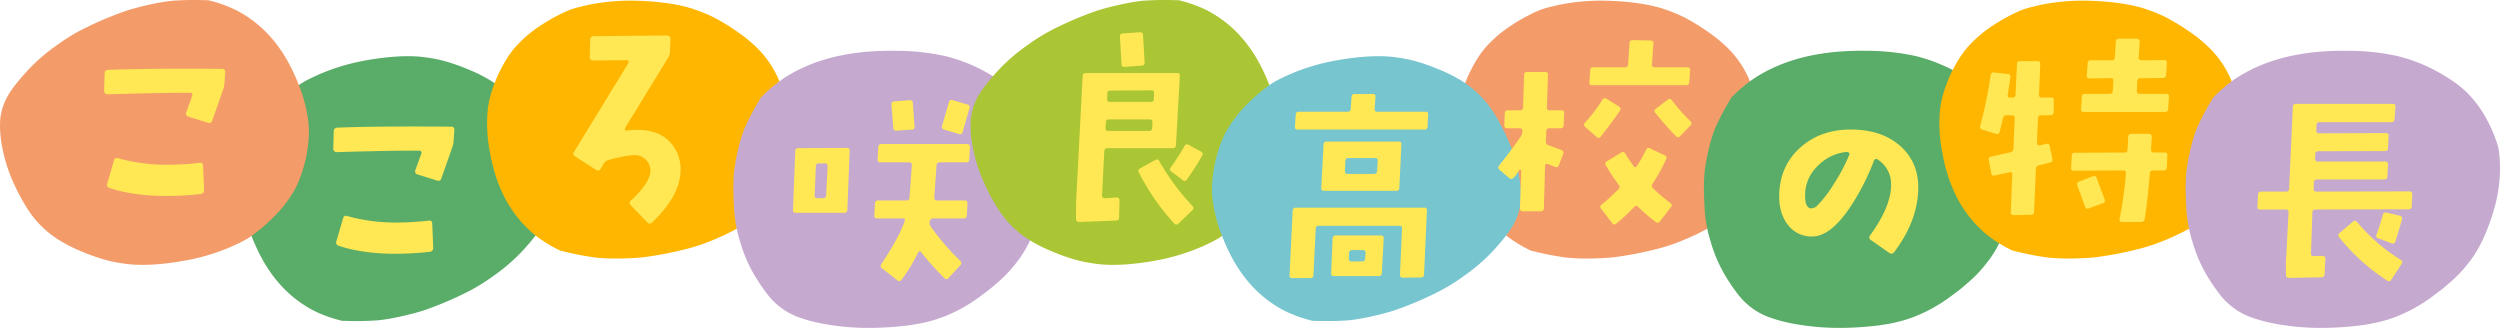 <?xml version="1.0" encoding="UTF-8"?>
<svg xmlns="http://www.w3.org/2000/svg" xmlns:xlink="http://www.w3.org/1999/xlink" width="1400.395" height="183.674" viewBox="0 0 1400.395 183.674">
  <defs>
    <clipPath id="clip-path">
      <rect id="長方形_2566" data-name="長方形 2566" width="1400.394" height="183.674" fill="none"></rect>
    </clipPath>
  </defs>
  <g id="_90" data-name="90" transform="translate(-10687 -17549.826)">
    <g id="グループ_2630" data-name="グループ 2630" transform="translate(10687 17549.826)">
      <g id="グループ_2629" data-name="グループ 2629" clip-path="url(#clip-path)">
        <path id="パス_36860" data-name="パス 36860" d="M48.448,90.482c-.592-6.4.07-12.38,1.481-19.579,1.685-6.946,3.4-12.313,6.433-17.865A71.249,71.249,0,0,1,68,38.024a101.822,101.822,0,0,1,11.169-9.708c4.128-3.082,6.539-4.105,12.12-6.724a118.467,118.467,0,0,1,22.75-7.271c12-2.426,24.994-3.836,35.333-2.695,9.17,1.1,13.729,2.434,21.87,5.356,6.862,2.79,9.54,3.822,15.145,7.058a55.74,55.74,0,0,1,19.963,19.338A114.4,114.4,0,0,1,214.2,58.262a89,89,0,0,1,6.34,21.8,58.417,58.417,0,0,1,.673,11.578,30.732,30.732,0,0,1-1.312,7.4,38.006,38.006,0,0,1-5.687,11.015,122.806,122.806,0,0,1-9.383,11.1,103.047,103.047,0,0,1-15.636,13.286A105.229,105.229,0,0,1,172.4,144.466a191.957,191.957,0,0,1-22.647,9.363c-5.112,1.562-17.787,4.919-26.873,5.477.3-.025.6-.053.9-.079a159.979,159.979,0,0,1-17.344.258c-.093,0-.182,0-.272,0a5.879,5.879,0,0,0-1.338.031,75.347,75.347,0,0,1-16.186-5.779C75,146.493,66.569,136.538,60.3,125.678c-1.175-2.2-2.4-4.389-3.373-6.618-1.338-2.742-2.4-5.519-3.516-8.289.062.165.123.334.185.5a82.477,82.477,0,0,1-5.151-20.79" transform="translate(87.019 20.25)" fill="#5aad68"></path>
        <path id="パス_36861" data-name="パス 36861" d="M97.69,61.11c.74-6.388,2.625-12.1,5.491-18.85,3.082-6.45,5.864-11.349,9.98-16.155a71.119,71.119,0,0,1,14.492-12.285,101.8,101.8,0,0,1,12.93-7.2c4.677-2.159,7.249-2.667,13.247-4.077A118.623,118.623,0,0,1,177.592.125c12.237.1,25.249,1.408,35.128,4.655,8.746,2.972,12.93,5.219,20.294,9.756,6.138,4.147,8.544,5.709,13.362,10.033A55.75,55.75,0,0,1,261.92,47.608a114.856,114.856,0,0,1,4.6,16.186,89.113,89.113,0,0,1,1.7,22.635A58.431,58.431,0,0,1,266.493,97.9a30.59,30.59,0,0,1-2.81,6.966,38.036,38.036,0,0,1-7.838,9.6,123.086,123.086,0,0,1-11.472,8.923,103.127,103.127,0,0,1-18.039,9.775,105.281,105.281,0,0,1-18.5,6.346A192.319,192.319,0,0,1,183.745,144c-5.325.474-18.421,1.141-27.425-.185.3.034.594.07.895.107A160.366,160.366,0,0,1,140.19,140.6c-.09-.02-.177-.039-.266-.053a5.707,5.707,0,0,0-1.315-.247,75.387,75.387,0,0,1-14.643-9c-11.856-9.9-18.051-21.385-21.937-33.3-.7-2.395-1.441-4.79-1.935-7.173-.746-2.961-1.214-5.9-1.73-8.839l.076.53a82.53,82.53,0,0,1-.749-21.4" transform="translate(175.539 0.226)" fill="#ffb600"></path>
        <path id="パス_36862" data-name="パス 36862" d="M265.426,13.171a92.962,92.962,0,0,1,21.245,8.2c7,3.9,12.209,7.252,17.01,11.8a63.626,63.626,0,0,1,11.374,15.213,79.193,79.193,0,0,1,5.653,12.93c1.52,4.6,1.542,7.01,1.862,12.681a83.538,83.538,0,0,1-2.5,21.9c-2.9,11.048-7.4,22.588-13.516,30.964-5.527,7.4-9.153,10.8-16.236,16.674-6.34,4.84-8.749,6.747-15,10.361-10.914,6.138-20.081,8.637-31.012,10.1a182.867,182.867,0,0,1-20.35,1.38,141.222,141.222,0,0,1-27.394-2.347,86.964,86.964,0,0,1-13.292-3.536,40.364,40.364,0,0,1-7.672-3.735,39.947,39.947,0,0,1-9.683-8.738,106.37,106.37,0,0,1-8.045-11.907,79.529,79.529,0,0,1-7.571-17.992A75.152,75.152,0,0,1,146.924,99.3c-.393-7.372-.768-14.8.107-22.554.642-4.9,2.813-16.853,6.438-24.767-.112.264-.221.527-.331.791a129.456,129.456,0,0,1,7.826-14.823c.048-.076.087-.151.126-.23a4.561,4.561,0,0,0,.592-1.147,81.475,81.475,0,0,1,14.052-11.7c14.5-9.018,29.6-12.65,44.7-14.116,3.012-.219,6.04-.48,8.993-.519,3.7-.163,7.31-.081,10.936-.045l-.651-.022a129.926,129.926,0,0,1,25.709,3" transform="translate(264.307 18.295)" fill="#c6a9cf"></path>
        <path id="パス_36863" data-name="パス 36863" d="M366.7,69.112c.592,6.4-.07,12.38-1.481,19.579-1.685,6.946-3.4,12.313-6.433,17.865a71.251,71.251,0,0,1-11.643,15.014,101.826,101.826,0,0,1-11.169,9.708c-4.128,3.082-6.539,4.105-12.12,6.724a118.469,118.469,0,0,1-22.75,7.271c-12,2.426-24.994,3.836-35.333,2.695-9.17-1.1-13.729-2.434-21.87-5.356-6.862-2.79-9.54-3.822-15.145-7.058a55.741,55.741,0,0,1-19.963-19.338,114.4,114.4,0,0,1-7.843-14.885,89,89,0,0,1-6.34-21.8,58.414,58.414,0,0,1-.673-11.578,30.726,30.726,0,0,1,1.312-7.4,38,38,0,0,1,5.687-11.015,123.263,123.263,0,0,1,9.383-11.1,103.053,103.053,0,0,1,15.636-13.286,105.227,105.227,0,0,1,16.789-10.028,191.952,191.952,0,0,1,22.647-9.363C270.5,4.2,283.176.847,292.262.289c-.3.025-.6.053-.9.079A159.979,159.979,0,0,1,308.708.109c.093,0,.182,0,.272,0a5.88,5.88,0,0,0,1.338-.031A75.346,75.346,0,0,1,326.5,5.858c13.645,7.243,22.075,17.2,28.339,28.059,1.175,2.2,2.4,4.389,3.373,6.618,1.338,2.742,2.4,5.519,3.516,8.289-.062-.165-.123-.334-.185-.5a82.477,82.477,0,0,1,5.151,20.79" transform="translate(349.782 0)" fill="#aac634"></path>
        <path id="パス_36864" data-name="パス 36864" d="M291.563,61.11c.74-6.388,2.625-12.1,5.491-18.85,3.082-6.45,5.864-11.349,9.98-16.155a71.12,71.12,0,0,1,14.492-12.285,101.8,101.8,0,0,1,12.93-7.2c4.677-2.159,7.249-2.667,13.247-4.077A118.623,118.623,0,0,1,371.465.125c12.237.1,25.249,1.408,35.128,4.655,8.746,2.972,12.93,5.219,20.294,9.756,6.138,4.147,8.544,5.709,13.362,10.033a55.751,55.751,0,0,1,15.544,23.039,114.872,114.872,0,0,1,4.6,16.186,89.11,89.11,0,0,1,1.7,22.635A58.431,58.431,0,0,1,460.366,97.9a30.588,30.588,0,0,1-2.81,6.966,38.035,38.035,0,0,1-7.838,9.6,123.106,123.106,0,0,1-11.472,8.923,103.131,103.131,0,0,1-18.039,9.775,105.282,105.282,0,0,1-18.5,6.346A192.32,192.32,0,0,1,377.618,144c-5.325.474-18.421,1.141-27.425-.185.3.034.594.07.895.107a160.364,160.364,0,0,1-17.024-3.329c-.09-.02-.177-.039-.266-.053a5.707,5.707,0,0,0-1.315-.247,75.389,75.389,0,0,1-14.643-9c-11.856-9.9-18.05-21.385-21.937-33.3-.7-2.395-1.441-4.79-1.935-7.173-.746-2.961-1.214-5.9-1.73-8.839l.076.53a82.534,82.534,0,0,1-.749-21.4" transform="translate(525.322 0.226)" fill="#f49b6a"></path>
        <path id="パス_36865" data-name="パス 36865" d="M459.3,13.171a92.961,92.961,0,0,1,21.244,8.2c7,3.9,12.209,7.252,17.01,11.8a63.626,63.626,0,0,1,11.374,15.213,79.177,79.177,0,0,1,5.653,12.93c1.52,4.6,1.542,7.01,1.862,12.681a83.541,83.541,0,0,1-2.5,21.9c-2.9,11.048-7.4,22.588-13.516,30.964-5.527,7.4-9.153,10.8-16.236,16.674-6.34,4.84-8.749,6.747-15,10.361-10.914,6.138-20.081,8.637-31.011,10.1a182.867,182.867,0,0,1-20.35,1.38,141.221,141.221,0,0,1-27.394-2.347,86.968,86.968,0,0,1-13.292-3.536,40.364,40.364,0,0,1-7.672-3.735,39.947,39.947,0,0,1-9.683-8.738,106.373,106.373,0,0,1-8.045-11.907,79.528,79.528,0,0,1-7.571-17.992A75.155,75.155,0,0,1,340.8,99.3c-.393-7.372-.768-14.8.107-22.554.642-4.9,2.813-16.853,6.438-24.767-.112.264-.221.527-.331.791a129.466,129.466,0,0,1,7.826-14.823c.048-.076.087-.151.126-.23a4.562,4.562,0,0,0,.592-1.147,81.37,81.37,0,0,1,14.052-11.7c14.5-9.018,29.6-12.65,44.7-14.116,3.012-.219,6.04-.48,8.993-.519,3.7-.163,7.311-.081,10.936-.045l-.651-.022a129.926,129.926,0,0,1,25.709,3" transform="translate(614.09 18.295)" fill="#5aad68"></path>
        <path id="パス_36866" data-name="パス 36866" d="M242.321,90.482c-.592-6.4.07-12.38,1.481-19.579,1.685-6.946,3.4-12.313,6.433-17.865a71.247,71.247,0,0,1,11.643-15.014,101.821,101.821,0,0,1,11.169-9.708c4.128-3.082,6.539-4.105,12.12-6.724a118.467,118.467,0,0,1,22.75-7.271c12-2.426,24.994-3.836,35.333-2.695,9.17,1.1,13.729,2.434,21.87,5.356,6.862,2.79,9.54,3.822,15.145,7.058a55.741,55.741,0,0,1,19.963,19.338,114.411,114.411,0,0,1,7.843,14.885,89,89,0,0,1,6.34,21.8,58.409,58.409,0,0,1,.673,11.578,30.729,30.729,0,0,1-1.312,7.4,38.009,38.009,0,0,1-5.687,11.015,122.81,122.81,0,0,1-9.383,11.1,103.049,103.049,0,0,1-15.636,13.286,105.224,105.224,0,0,1-16.789,10.028,191.948,191.948,0,0,1-22.647,9.363c-5.112,1.562-17.787,4.919-26.873,5.477.3-.025.6-.053.9-.079a159.979,159.979,0,0,1-17.344.258c-.092,0-.182,0-.272,0a5.88,5.88,0,0,0-1.338.031,75.346,75.346,0,0,1-16.186-5.779c-13.645-7.243-22.075-17.2-28.339-28.059-1.175-2.2-2.4-4.389-3.373-6.618-1.338-2.742-2.4-5.519-3.516-8.289.062.165.123.334.185.5a82.476,82.476,0,0,1-5.151-20.79" transform="translate(436.802 20.25)" fill="#77c5cf"></path>
        <path id="パス_36867" data-name="パス 36867" d="M387.8,61.11c.74-6.388,2.625-12.1,5.491-18.85,3.082-6.45,5.864-11.349,9.98-16.155a71.118,71.118,0,0,1,14.492-12.285,101.808,101.808,0,0,1,12.93-7.2c4.677-2.159,7.249-2.667,13.247-4.077A118.623,118.623,0,0,1,467.7.125c12.237.1,25.249,1.408,35.128,4.655,8.746,2.972,12.93,5.219,20.294,9.756,6.138,4.147,8.544,5.709,13.362,10.033a55.752,55.752,0,0,1,15.544,23.039,114.88,114.88,0,0,1,4.6,16.186,89.121,89.121,0,0,1,1.7,22.635A58.426,58.426,0,0,1,556.6,97.9a30.593,30.593,0,0,1-2.81,6.966,38.034,38.034,0,0,1-7.838,9.6,123.065,123.065,0,0,1-11.472,8.923,103.125,103.125,0,0,1-18.039,9.775,105.285,105.285,0,0,1-18.5,6.346A192.321,192.321,0,0,1,473.852,144c-5.325.474-18.421,1.141-27.425-.185.3.034.594.07.895.107A160.365,160.365,0,0,1,430.3,140.6c-.09-.02-.177-.039-.266-.053a5.708,5.708,0,0,0-1.315-.247,75.388,75.388,0,0,1-14.644-9c-11.856-9.9-18.05-21.385-21.937-33.3-.7-2.395-1.441-4.79-1.935-7.173-.746-2.961-1.214-5.9-1.73-8.839l.076.53a82.531,82.531,0,0,1-.749-21.4" transform="translate(698.946 0.226)" fill="#ffb600"></path>
        <path id="パス_36868" data-name="パス 36868" d="M555.534,13.171a92.964,92.964,0,0,1,21.245,8.2c7,3.9,12.209,7.252,17.01,11.8a63.626,63.626,0,0,1,11.374,15.213,79.188,79.188,0,0,1,5.653,12.93c1.52,4.6,1.542,7.01,1.862,12.681a83.541,83.541,0,0,1-2.5,21.9c-2.9,11.048-7.4,22.588-13.516,30.964-5.527,7.4-9.153,10.8-16.236,16.674-6.34,4.84-8.749,6.747-15,10.361-10.914,6.138-20.081,8.637-31.012,10.1a182.863,182.863,0,0,1-20.35,1.38,141.223,141.223,0,0,1-27.394-2.347,86.967,86.967,0,0,1-13.292-3.536,40.368,40.368,0,0,1-7.672-3.735,39.948,39.948,0,0,1-9.683-8.738,106.365,106.365,0,0,1-8.045-11.907,79.528,79.528,0,0,1-7.571-17.992A75.152,75.152,0,0,1,437.032,99.3c-.392-7.372-.768-14.8.107-22.554.642-4.9,2.813-16.853,6.438-24.767-.112.264-.222.527-.331.791a129.467,129.467,0,0,1,7.827-14.823,2.6,2.6,0,0,0,.126-.23,4.556,4.556,0,0,0,.592-1.147,81.373,81.373,0,0,1,14.052-11.7c14.5-9.018,29.6-12.65,44.7-14.116,3.012-.219,6.04-.48,8.993-.519,3.7-.163,7.31-.081,10.936-.045l-.651-.022a129.926,129.926,0,0,1,25.709,3" transform="translate(787.716 18.295)" fill="#c6a9cf"></path>
        <path id="パス_36869" data-name="パス 36869" d="M172.826,69.112c.592,6.4-.07,12.38-1.481,19.579-1.685,6.946-3.4,12.313-6.433,17.865a71.248,71.248,0,0,1-11.643,15.014,101.823,101.823,0,0,1-11.169,9.708c-4.128,3.082-6.539,4.105-12.12,6.724a118.468,118.468,0,0,1-22.75,7.271c-12,2.426-24.994,3.836-35.333,2.695-9.17-1.1-13.729-2.434-21.87-5.356-6.862-2.79-9.54-3.822-15.145-7.058a55.741,55.741,0,0,1-19.963-19.338,114.4,114.4,0,0,1-7.843-14.885,89,89,0,0,1-6.34-21.8A58.418,58.418,0,0,1,.063,67.954a30.733,30.733,0,0,1,1.312-7.4A38.006,38.006,0,0,1,7.062,49.541a123.265,123.265,0,0,1,9.383-11.1A103.05,103.05,0,0,1,32.081,25.156,105.229,105.229,0,0,1,48.87,15.128,191.955,191.955,0,0,1,71.516,5.765C76.628,4.2,89.3.847,98.389.289c-.3.025-.6.053-.9.079A159.979,159.979,0,0,1,114.835.109c.093,0,.182,0,.272,0a5.881,5.881,0,0,0,1.338-.031,75.347,75.347,0,0,1,16.186,5.779c13.645,7.243,22.075,17.2,28.339,28.059,1.175,2.2,2.4,4.389,3.373,6.618,1.338,2.742,2.4,5.519,3.516,8.289-.062-.165-.123-.334-.185-.5a82.477,82.477,0,0,1,5.151,20.79" transform="translate(-0.001 0)" fill="#f49b6a"></path>
        <path id="パス_36870" data-name="パス 36870" d="M88.63,15.7l-.4,6.057a12.973,12.973,0,0,1-.808,3.769L81.362,42.747A1.766,1.766,0,0,1,78.8,43.959L68.039,40.594a1.764,1.764,0,0,1-1.211-2.557l3.23-8.881q.669-1.884-1.214-1.884-14.937-.13-46.16.808a1.9,1.9,0,0,1-1.279-.538,1.722,1.722,0,0,1-.606-1.346l.269-9.823q0-1.884,2.154-2.019l8.477-.269q22.34-.538,55.046-.269c1.346,0,1.971.628,1.884,1.882M76.786,81.641a2.077,2.077,0,0,1-2.019,2.288,177.945,177.945,0,0,1-19.111,1.077q-18.3,0-31.76-4.442a1.877,1.877,0,0,1-1.346-2.557l3.769-12.919a1.619,1.619,0,0,1,2.288-1.211A100.269,100.269,0,0,0,56.6,67.511a156.816,156.816,0,0,0,17.765-1.077q1.75-.269,1.884,1.75Z" transform="translate(37.527 24.761)" fill="#ffe854"></path>
        <path id="パス_36871" data-name="パス 36871" d="M134.4,27.241,134,33.3a12.992,12.992,0,0,1-.808,3.772l-6.057,17.223a1.766,1.766,0,0,1-2.557,1.211l-10.765-3.362a1.767,1.767,0,0,1-1.211-2.56l3.23-8.881q.669-1.88-1.214-1.882-14.937-.135-46.16.8a1.894,1.894,0,0,1-1.279-.536,1.728,1.728,0,0,1-.606-1.349l.269-9.82q0-1.889,2.154-2.022l8.477-.269q22.34-.534,55.046-.269c1.346,0,1.971.628,1.884,1.882M122.558,93.187a2.077,2.077,0,0,1-2.019,2.288,177.224,177.224,0,0,1-19.111,1.077q-18.3,0-31.76-4.442a1.876,1.876,0,0,1-1.346-2.557l3.769-12.919a1.621,1.621,0,0,1,2.288-1.211,100.268,100.268,0,0,0,27.991,3.634,156.814,156.814,0,0,0,17.765-1.077c1.167-.179,1.795.407,1.884,1.75Z" transform="translate(120.108 45.592)" fill="#ffe854"></path>
        <path id="パス_36872" data-name="パス 36872" d="M174.569,82.989q-.4,14-15.88,28.8a1.686,1.686,0,0,1-2.692,0l-9.287-9.557a1.639,1.639,0,0,1,.135-2.692q10.633-9.956,10.9-16.688a8.693,8.693,0,0,0-2.625-6.122,8.385,8.385,0,0,0-6.663-2.625q-4.307.135-14.265,2.689a5.2,5.2,0,0,0-2.692,2.156l-1.615,2.692a1.7,1.7,0,0,1-2.692.67l-11.573-7.4a1.7,1.7,0,0,1-.673-2.692l30.414-49.662a1.144,1.144,0,0,0,0-1.077.967.967,0,0,0-.939-.538l-18.844.135a1.377,1.377,0,0,1-1.343-.471,2.05,2.05,0,0,1-.541-1.413l.272-9.688a1.783,1.783,0,0,1,2.016-2.019l40.913-.4a2.074,2.074,0,0,1,1.413.538,1.726,1.726,0,0,1,.606,1.346l-.269,7a6.4,6.4,0,0,1-1.077,3.634L143.481,58.9a1.123,1.123,0,0,0,0,1.074.9.9,0,0,0,.808.4,44.711,44.711,0,0,1,6.054-.4q13.052,0,19.514,8.211a22.069,22.069,0,0,1,4.711,14.8" transform="translate(206.647 12.783)" fill="#ffe854"></path>
        <path id="パス_36873" data-name="パス 36873" d="M190.137,48.568l-1.27,32.994a1.545,1.545,0,0,1-1.73,1.612H160.026q-1.729,0-1.615-1.612l1.27-32.994a1.545,1.545,0,0,1,1.73-1.615l27.108-.115a1.426,1.426,0,0,1,1.618,1.73m-12.344,8.539a1.43,1.43,0,0,0-1.615-1.618h-3.23a1.544,1.544,0,0,0-1.73,1.618l-.693,16.149a1.424,1.424,0,0,0,1.615,1.73h3.113q1.615,0,1.733-1.73Zm79.715-10.729L257.16,53.3a1.544,1.544,0,0,1-1.73,1.612H240.548q-1.619,0-1.73,1.733l-1.27,17.879q-.114,1.733,1.5,1.73h15.459c1.153,0,1.691.541,1.615,1.615l-.348,6.691c-.076,1.158-.653,1.733-1.73,1.733H237.2a2.058,2.058,0,0,0-2.19,1.612,3.647,3.647,0,0,0,.575,3,138.08,138.08,0,0,0,16.5,19.15,1.615,1.615,0,0,1,.115,2.423l-6.576,7.151a1.453,1.453,0,0,1-2.308.23,158.578,158.578,0,0,1-13.149-14.649q-.925-1.153-1.733.345a85.158,85.158,0,0,1-9.229,15.117,1.422,1.422,0,0,1-2.305.342l-8.539-6.691a1.594,1.594,0,0,1-.46-2.423q9.918-14.882,13.037-24c.381-1.074,0-1.612-1.155-1.612H205.594a1.424,1.424,0,0,1-1.615-1.733l.348-6.691a1.545,1.545,0,0,1,1.727-1.615h15.922q1.611,0,1.73-1.73l1.268-17.879q.114-1.733-1.5-1.733H207.439c-1.152,0-1.691-.533-1.615-1.612l.348-6.921q.114-1.733,1.73-1.73H255.89c1.077,0,1.618.575,1.618,1.73M226.474,34.723a1.428,1.428,0,0,1-1.5,1.845l-8.536.58a1.531,1.531,0,0,1-1.845-1.615L213.555,22.5q-.118-1.615,1.612-1.727l8.539-.7a1.534,1.534,0,0,1,1.845,1.615Zm30.8-10.151L253.47,37.839A1.57,1.57,0,0,1,251.277,39l-8.191-2.428a1.481,1.481,0,0,1-1.153-2.075l3.805-13.267a1.484,1.484,0,0,1,2.078-1.153l8.306,2.423a1.485,1.485,0,0,1,1.153,2.075" transform="translate(285.789 36.032)" fill="#ffe854"></path>
        <path id="パス_36874" data-name="パス 36874" d="M273.093,31.024,270.9,69.783a1.6,1.6,0,0,1-1.845,1.615H232.6a1.648,1.648,0,0,0-1.845,1.73l-1.27,24.688a1.685,1.685,0,0,0,.4,1.153,1.379,1.379,0,0,0,1.1.463q4.269-.231,6.691-.463a1.577,1.577,0,0,1,1.615,1.615l-.23,9.576a1.528,1.528,0,0,1-1.73,1.727q-7.268.349-20.65.81-1.729,0-1.73-1.615v-9l3.693-71.061q.114-1.733,1.727-1.733h51.106a1.426,1.426,0,0,1,1.615,1.733M257.748,56.977c.076-1.153-.421-1.727-1.5-1.727H233.408q-1.729,0-1.73,1.612l-.23,3.23c-.079,1.08.46,1.615,1.615,1.615h22.725a1.6,1.6,0,0,0,1.845-1.615Zm.925-16.264c.073-1.153-.423-1.73-1.5-1.73l-22.958.115q-1.729,0-1.73,1.615l-.115,3.115a1.322,1.322,0,0,0,1.5,1.615h22.955a1.549,1.549,0,0,0,1.733-1.615Zm-5.308-17.42a1.532,1.532,0,0,1-1.615,1.845l-9.573.693q-1.733.118-1.73-1.5l-.925-15.342q-.114-1.729,1.5-1.845l9.691-.693a1.432,1.432,0,0,1,1.73,1.5ZM280.129,103.7a1.631,1.631,0,0,1-.115,2.538l-7.728,7.383a1.517,1.517,0,0,1-2.423-.115,129.6,129.6,0,0,1-19.727-28.493,1.505,1.505,0,0,1,.693-2.308l8.536-4.731a1.411,1.411,0,0,1,2.193.693A128.737,128.737,0,0,0,280.129,103.7m5.423-28.148a124.947,124.947,0,0,1-8.536,13.382,1.413,1.413,0,0,1-2.308.348l-6.346-4.848a1.421,1.421,0,0,1-.345-2.305,128.142,128.142,0,0,0,7.728-12,1.518,1.518,0,0,1,2.308-.575l6.806,3.69a1.509,1.509,0,0,1,.693,2.308" transform="translate(387.812 11.625)" fill="#ffe854"></path>
        <path id="パス_36875" data-name="パス 36875" d="M334.553,84.184l-1.615,35.762a1.549,1.549,0,0,1-1.733,1.615l-10.151.115a1.531,1.531,0,0,1-1.211-.463,1.858,1.858,0,0,1-.4-1.267l1.152-25.726q.114-1.615-1.615-1.615h-44.99a1.545,1.545,0,0,0-1.73,1.615l-1.27,25.956c-.078,1.153-.653,1.73-1.73,1.73H259.221a1.424,1.424,0,0,1-1.615-1.73l1.73-35.992q.114-1.733,1.73-1.73h71.871a1.424,1.424,0,0,1,1.615,1.73m.69-53.874-.345,6.806a1.6,1.6,0,0,1-1.845,1.615H262.221c-1.155,0-1.694-.536-1.615-1.615l.46-6.806A1.546,1.546,0,0,1,262.8,28.7h27.226a1.6,1.6,0,0,0,1.845-1.615l.463-6.691a1.6,1.6,0,0,1,1.845-1.615h10.036a1.324,1.324,0,0,1,1.5,1.615l-.46,6.691q-.118,1.615,1.612,1.615H333.63q1.729,0,1.612,1.615m-15,16.727-1.152,24.34a1.546,1.546,0,0,1-1.73,1.615H276.985c-1.152,0-1.691-.536-1.615-1.615l1.27-24.34a1.547,1.547,0,0,1,1.73-1.615h40.263c1.152,0,1.691.541,1.612,1.615m-9.918,52.607-1.04,19.38q-.114,1.729-1.73,1.73H282.409c-1.08,0-1.576-.578-1.5-1.73l.808-19.38a1.548,1.548,0,0,1,1.73-1.618h25.263c1.155,0,1.691.541,1.618,1.618m-3.348-43.378c.078-1.074-.46-1.615-1.612-1.615H290.6a1.546,1.546,0,0,0-1.73,1.615l-.233,5.538q-.114,1.729,1.5,1.73h14.652a1.649,1.649,0,0,0,1.845-1.73Zm-6.806,51.566q.114-1.615-1.615-1.615H292.79a1.6,1.6,0,0,0-1.845,1.615l-.115,3.115a1.321,1.321,0,0,0,1.5,1.615h5.883a1.547,1.547,0,0,0,1.73-1.615Z" transform="translate(464.756 33.872)" fill="#ffe854"></path>
        <path id="パス_36876" data-name="パス 36876" d="M336.251,49.077l-.348,6.691a1.545,1.545,0,0,1-1.727,1.615h-6.231q-1.615,0-1.73,1.73l-.23,5.535a2.091,2.091,0,0,0,1.612,2.308l6.924,2.541q1.729.69,1.152,2.19l-2.423,6.346q-.576,1.615-2.075,1.038l-4.038-1.615c-1.08-.384-1.615-.036-1.615,1.038l-.693,23.651a1.53,1.53,0,0,1-1.73,1.73H313.063a1.428,1.428,0,0,1-1.615-1.615l.693-21.228a1.1,1.1,0,0,0-.923-.46q-1.157,1.847-2.423,3.575-1.964,2.423-3.23,1.27l-5.538-4.731q-1.27-1.153-.345-2.308,9-11.42,12.344-16.612A5.641,5.641,0,0,0,312.833,59q.114-1.615-1.615-1.615h-6.924a1.426,1.426,0,0,1-1.612-1.615l.23-6.691q.114-1.729,1.73-1.73h6.806c1.155,0,1.73-.538,1.73-1.615l.578-18.112a1.529,1.529,0,0,1,1.73-1.73h10.036c1.231,0,1.767.538,1.615,1.615l-.578,18.227a1.428,1.428,0,0,0,1.615,1.615h6.461a1.425,1.425,0,0,1,1.615,1.73m31.146-1.5q-3.693,5.54-10.729,14.537a1.4,1.4,0,0,1-2.3.115l-6.346-5.538a1.456,1.456,0,0,1-.23-2.308,92.288,92.288,0,0,0,9.806-12.919,1.554,1.554,0,0,1,2.42-.578l6.924,4.383a1.472,1.472,0,0,1,.46,2.308m39.337-22.61-.46,6.691a1.6,1.6,0,0,1-1.845,1.615H351.938c-1.153,0-1.691-.536-1.612-1.615l.46-6.691q.114-1.733,1.733-1.73h17.647a1.6,1.6,0,0,0,1.848-1.615l.808-12a1.545,1.545,0,0,1,1.73-1.612l10.036.23q1.729,0,1.615,1.615l-.808,11.766a1.321,1.321,0,0,0,1.5,1.615h18.227a1.422,1.422,0,0,1,1.612,1.73m-10.726,76.6-6.116,7.958a1.528,1.528,0,0,1-2.423.348,91.387,91.387,0,0,1-9.8-8.421,1.331,1.331,0,0,0-2.193,0,115.937,115.937,0,0,1-10.036,9.344,1.451,1.451,0,0,1-2.308-.23l-6.228-8.076a1.449,1.449,0,0,1,.23-2.308,108.846,108.846,0,0,0,9.458-8.651,1.744,1.744,0,0,0,.118-2.538,100.662,100.662,0,0,1-7.154-10.844,1.528,1.528,0,0,1,.693-2.308l7.958-4.846a1.533,1.533,0,0,1,2.308.693q2.191,3.575,4.616,6.924.921,1.27,1.845-.118a74.744,74.744,0,0,0,5.076-9,1.557,1.557,0,0,1,2.308-.81L392.43,72.5a1.466,1.466,0,0,1,.925,2.193,95.994,95.994,0,0,1-7.616,13.726,1.812,1.812,0,0,0,.233,2.538,90.056,90.056,0,0,0,9.688,8.306,1.426,1.426,0,0,1,.348,2.308m10.959-45.8-5.768,6a1.472,1.472,0,0,1-2.423,0,159.671,159.671,0,0,1-11.421-12.919,1.477,1.477,0,0,1,.23-2.423l6.694-5.076a1.417,1.417,0,0,1,2.19.23,95.95,95.95,0,0,0,10.5,11.881,1.445,1.445,0,0,1,0,2.308" transform="translate(539.979 14.452)" fill="#ffe854"></path>
        <path id="パス_36877" data-name="パス 36877" d="M433.32,58.582q-.135,18.167-13.457,35.933a1.894,1.894,0,0,1-2.827.4l-10.23-7.131a1.746,1.746,0,0,1-.4-2.692q11.975-16.552,11.71-28.8a16.147,16.147,0,0,0-7.268-13.457q-1.615-1.211-2.423.673a131.014,131.014,0,0,1-13.861,26.78q-10.768,15.479-20.591,15.479a16.406,16.406,0,0,1-13.525-6.326Q355.4,73.12,355.4,63.023q.269-16.686,11.842-27.049,11.172-9.96,27.725-10.1,18.3-.135,28.934,9.823,9.556,9.018,9.422,22.879M394.695,40.009a.919.919,0,0,0-.2-1.077,1.479,1.479,0,0,0-1.144-.538A26.1,26.1,0,0,0,377.065,46.2a22.674,22.674,0,0,0-7.134,17.226q.135,6.6,3.5,6.6a5.015,5.015,0,0,0,3.634-1.884A65.136,65.136,0,0,0,385.814,56.7a100.888,100.888,0,0,0,8.881-16.688" transform="translate(641.203 46.688)" fill="#ffe854"></path>
        <path id="パス_36878" data-name="パス 36878" d="M436.833,42.445l-.115,6.458q-.114,1.733-1.73,1.733h-5.305a1.547,1.547,0,0,0-1.733,1.612l-.575,13.959a1.157,1.157,0,0,0,.519,1.038,1.4,1.4,0,0,0,1.1.23l3.575-.8q1.615-.458,1.963,1.267l1.5,7.153a1.611,1.611,0,0,1-1.382,2.078q-2.423.576-6.113,1.5a1.927,1.927,0,0,0-1.733,2.075l-1.038,23.883a1.528,1.528,0,0,1-1.73,1.727l-9.691.233a1.769,1.769,0,0,1-1.211-.463,1.2,1.2,0,0,1-.4-1.153l.807-21.113a1.064,1.064,0,0,0-.4-1.094,1.226,1.226,0,0,0-1.211-.174l-8.073,1.73a1.467,1.467,0,0,1-2.078-1.27l-1.385-7.266a1.463,1.463,0,0,1,1.27-1.963L412.377,71.4a2.2,2.2,0,0,0,1.845-2.075l.693-17.075a1.427,1.427,0,0,0-1.615-1.612h-2.883a1.893,1.893,0,0,0-2.078,1.612q-.808,3.7-1.845,7.616-.463,1.729-2.078,1.153L396.8,58.71a1.562,1.562,0,0,1-1.152-2.19,253.218,253.218,0,0,0,5.768-28.263c.151-1.155.766-1.691,1.845-1.615l7.728.923q1.733.114,1.5,1.73-.807,5.767-1.5,9.921-.345,1.5,1.385,1.5h1.268q1.733,0,1.733-1.618l.808-17.187q0-1.615,1.727-1.615H427.6c1.155,0,1.691.538,1.615,1.615l-.69,17.187q-.118,1.619,1.612,1.618h5.076a1.423,1.423,0,0,1,1.615,1.73M500.4,73.134l-.233,6.685a1.647,1.647,0,0,1-1.845,1.733h-6q-1.615,0-1.73,1.73-1.384,16.728-2.883,25.5a1.831,1.831,0,0,1-1.963,1.612H475.017a1.39,1.39,0,0,1-1.1-.46,1.335,1.335,0,0,1-.289-1.153,211.509,211.509,0,0,0,3.578-25.611q.231-1.615-1.5-1.615l-27.686.115a1.321,1.321,0,0,1-1.5-1.615l.348-6.691a1.528,1.528,0,0,1,1.727-1.73l27.8-.118a1.5,1.5,0,0,0,1.73-1.495q.114-2.541.345-7.271a1.677,1.677,0,0,1,1.73-1.73h9.921a1.486,1.486,0,0,1,1.155.519,1.77,1.77,0,0,1,.46,1.211q-.231,2.654-.46,7.039c0,1.153.536,1.727,1.615,1.727h6a1.326,1.326,0,0,1,1.5,1.621M465.329,97.817a1.435,1.435,0,0,1-1.04,2.078l-7.843,2.883a1.422,1.422,0,0,1-2.078-.923l-4.383-11.881a1.555,1.555,0,0,1,1.037-2.193l7.731-3a1.434,1.434,0,0,1,2.075,1.04ZM501.32,40.252l-.463,6.921a1.6,1.6,0,0,1-1.845,1.615H453.677a1.423,1.423,0,0,1-1.615-1.73l.46-6.691a1.648,1.648,0,0,1,1.845-1.73H468.1q1.729,0,1.73-1.615l.348-5.42q.109-1.733-1.5-1.733l-11.764.118a1.425,1.425,0,0,1-1.618-1.73l.463-6.694a1.648,1.648,0,0,1,1.845-1.73h11.651a1.544,1.544,0,0,0,1.73-1.612l.578-8.769q.114-1.733,1.73-1.73h10.036a1.572,1.572,0,0,1,1.615,1.618l-.575,8.766a1.42,1.42,0,0,0,1.612,1.727l12.574-.115a1.424,1.424,0,0,1,1.615,1.73l-.46,6.694a1.6,1.6,0,0,1-1.845,1.612l-12.459.115a1.6,1.6,0,0,0-1.845,1.618l-.233,5.42c-.076,1.153.421,1.73,1.5,1.73h14.882q1.729,0,1.615,1.615" transform="translate(713.641 13.93)" fill="#ffe854"></path>
        <path id="パス_36879" data-name="パス 36879" d="M537.693,71.507l-.345,6.691a1.548,1.548,0,0,1-1.733,1.615l-52.141.115c-1.153,0-1.73.541-1.73,1.618l-.807,22.84q-.231,1.615,1.5,1.615.921,0,4.96-.115a1.572,1.572,0,0,1,1.613,1.612l-.46,8.654q-.118,1.729-1.73,1.73l-18.227.348a1.43,1.43,0,0,1-1.615-1.618l-.115-6.228,1.5-28.723a1.426,1.426,0,0,0-1.615-1.733H452.558q-1.733,0-1.615-1.612l.345-6.694a1.648,1.648,0,0,1,1.845-1.73h13.844q1.615,0,1.73-1.727l2.078-45.683q.114-1.733,1.727-1.733h54.1a1.427,1.427,0,0,1,1.618,1.733l-.463,6.806q-.118,1.729-1.73,1.73H485.779a1.544,1.544,0,0,0-1.727,1.615l-.118,2.883a1.424,1.424,0,0,0,1.615,1.73l37.377-.115a1.323,1.323,0,0,1,1.5,1.615l-.345,6.806a1.549,1.549,0,0,1-1.733,1.615l-37.259.115a1.547,1.547,0,0,0-1.73,1.615l-.115,2.538c-.078,1.08.46,1.615,1.612,1.615h37.607c1.155,0,1.691.538,1.618,1.615l-.348,6.691q-.114,1.729-1.73,1.73H484.4a1.648,1.648,0,0,0-1.845,1.73l-.115,3.348a1.421,1.421,0,0,0,1.615,1.727l52.141-.115q1.615,0,1.5,1.73m-6,38.877-5.768,8.884a1.47,1.47,0,0,1-2.308.46A112.294,112.294,0,0,1,496.741,95.5a1.561,1.561,0,0,1,.23-2.423l7.5-6.343a1.449,1.449,0,0,1,2.308.23,103.865,103.865,0,0,0,24.34,21.11,1.458,1.458,0,0,1,.578,2.308m.23-24.918q-1.846,6.574-3.69,12.229a1.53,1.53,0,0,1-2.193,1.153l-7.383-2.768A1.431,1.431,0,0,1,517.621,94q1.842-4.841,3.575-11.074a1.585,1.585,0,0,1,2.078-1.267l7.381,1.73c1.155.308,1.576,1,1.27,2.075" transform="translate(813.571 37.433)" fill="#ffe854"></path>
      </g>
    </g>
  </g>
</svg>
